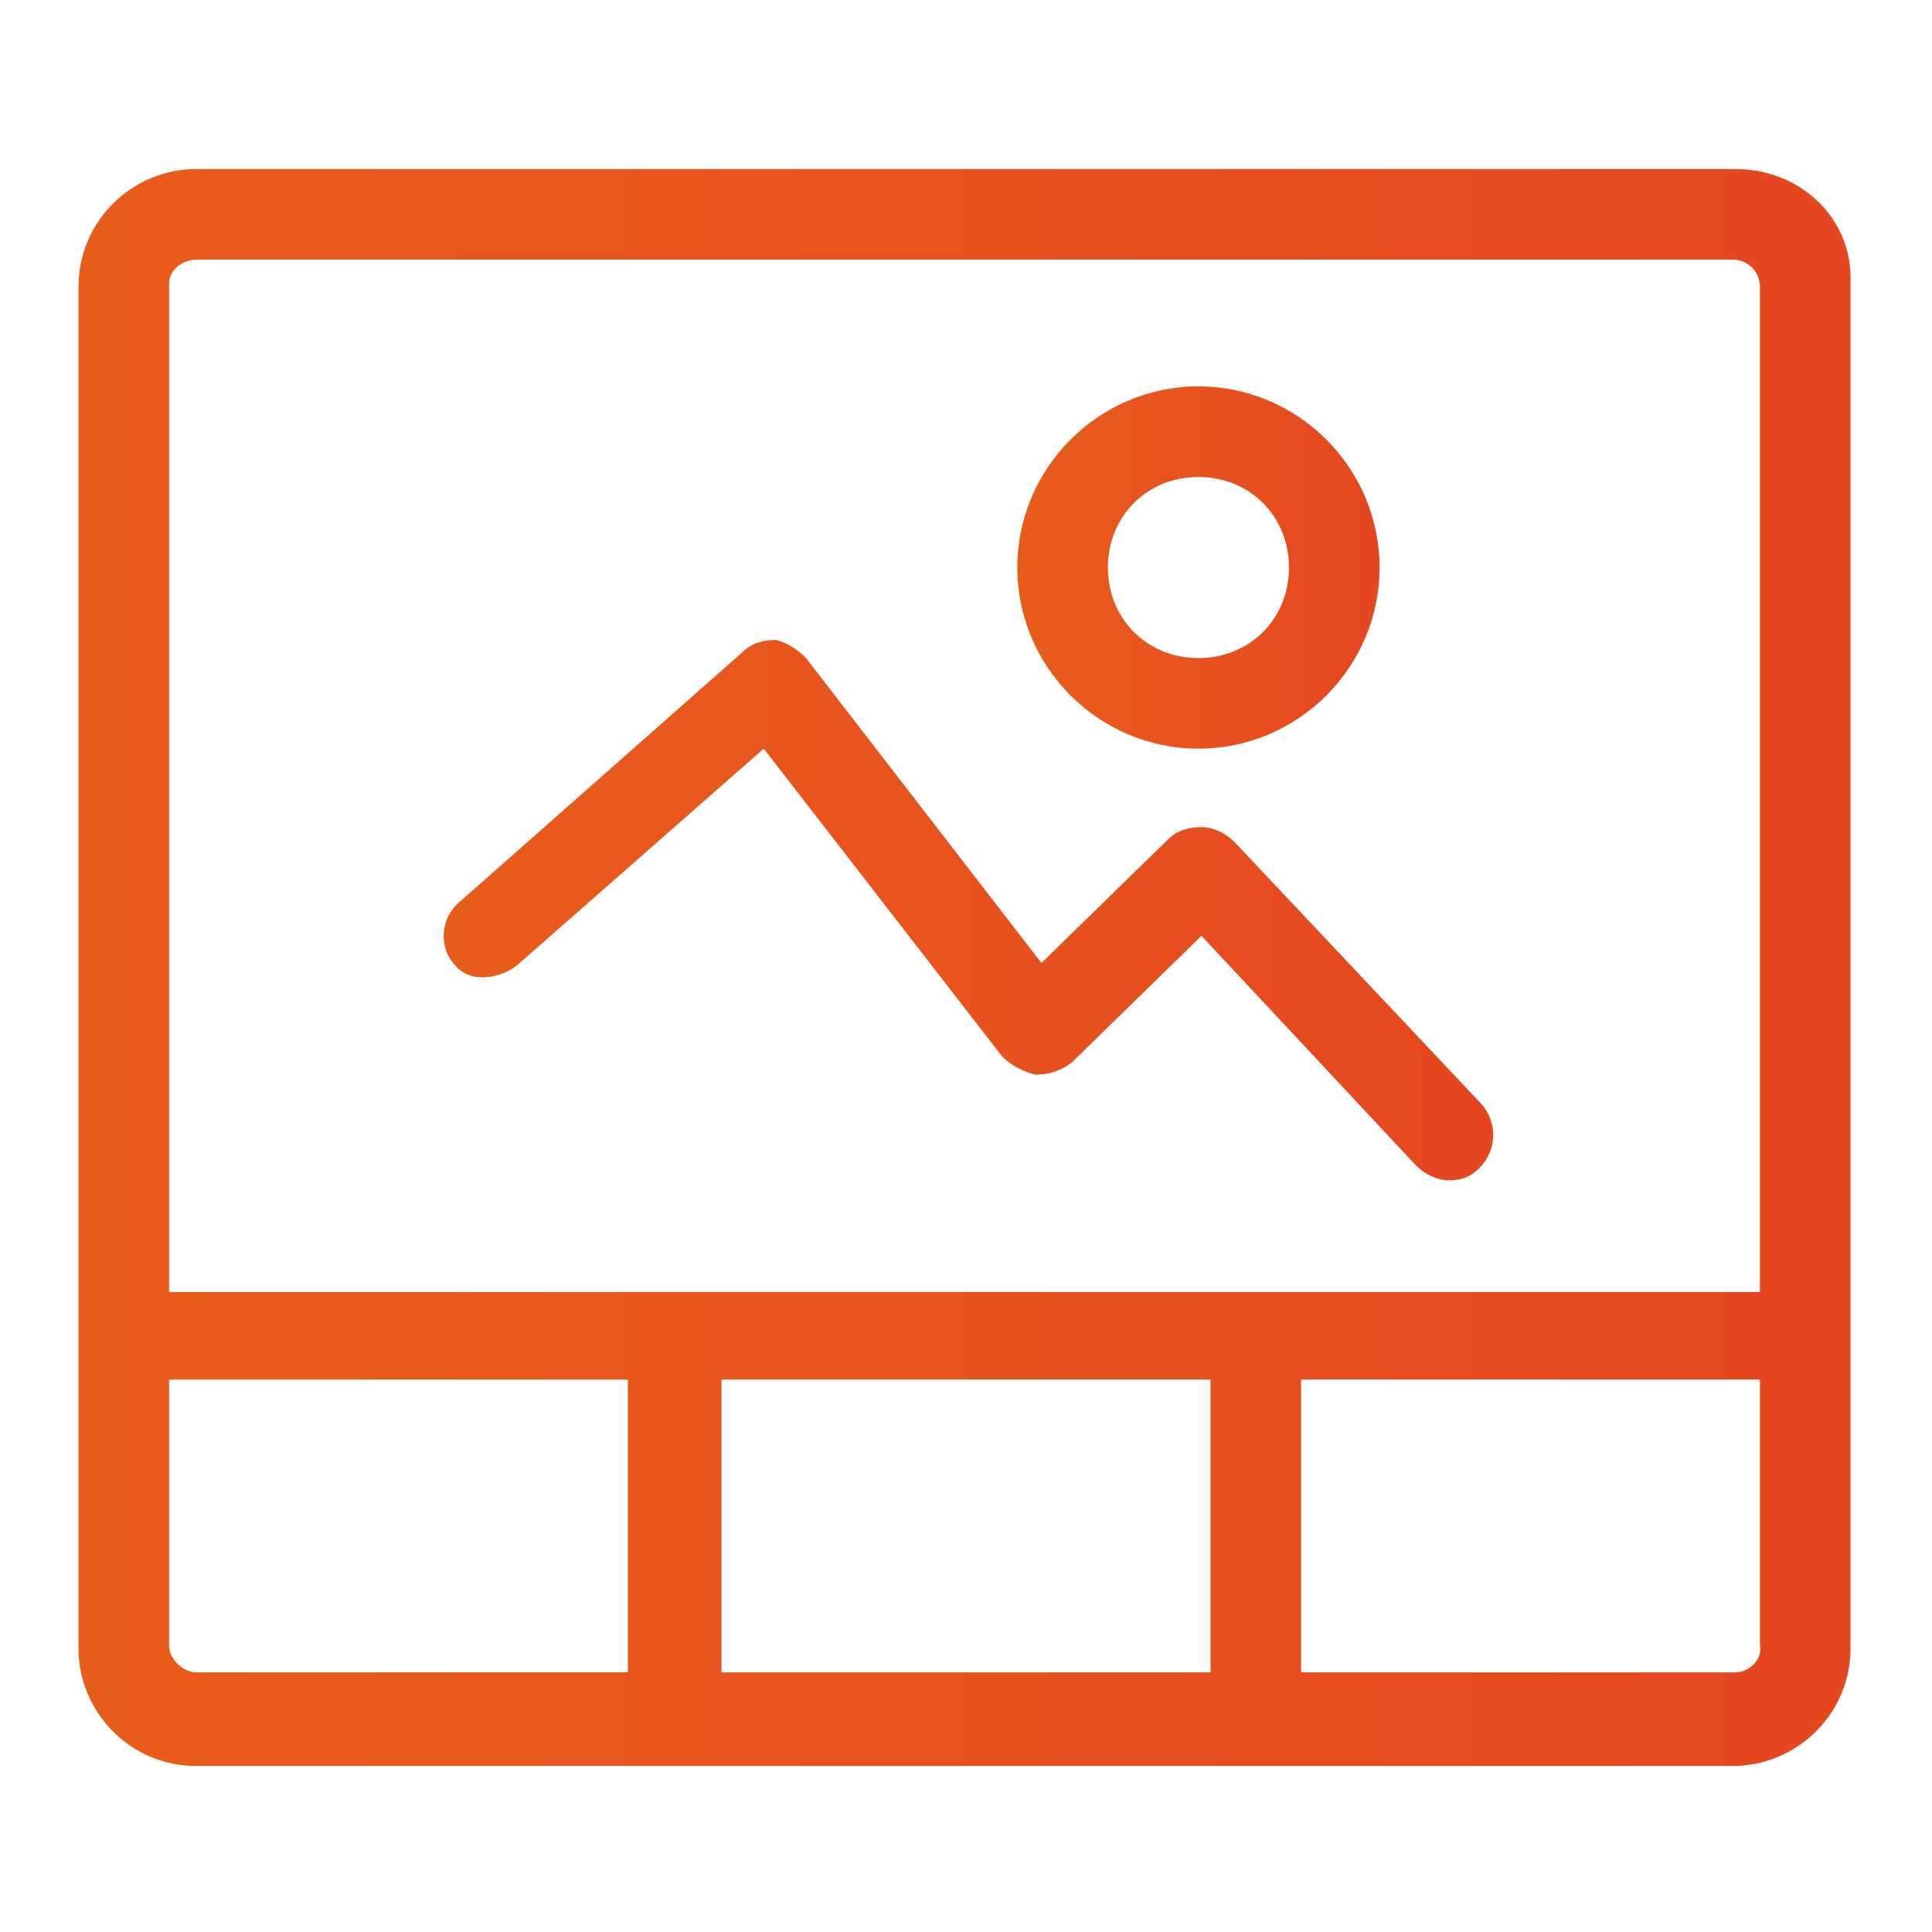 <?xml version="1.0" encoding="utf-8"?>
<!-- Generator: Adobe Illustrator 25.3.1, SVG Export Plug-In . SVG Version: 6.00 Build 0)  -->
<svg version="1.1" id="Layer_1" xmlns="http://www.w3.org/2000/svg" xmlns:xlink="http://www.w3.org/1999/xlink" x="0px" y="0px"
	 viewBox="0 0 64 64" style="enable-background:new 0 0 64 64;" xml:space="preserve">
<style type="text/css">
	.st0{fill:url(#SVGID_1_);}
	.st1{fill:url(#SVGID_2_);}
	.st2{fill:url(#SVGID_3_);}
</style>
<g>
	<g>
		<linearGradient id="SVGID_1_" gradientUnits="userSpaceOnUse" x1="14.745" y1="30.2" x2="49.511" y2="30.2">
			<stop  offset="7.689312e-07" style="stop-color:#E85C1B"/>
			<stop  offset="1" style="stop-color:#E54720"/>
		</linearGradient>
		<path class="st0" d="M17.1,32l8.2-7.2L33.2,35c0.3,0.3,0.7,0.5,1.1,0.6c0.4,0,0.8-0.1,1.2-0.4l4.3-4.2l7.1,7.6
			c0.3,0.3,0.7,0.5,1.1,0.5c0.4,0,0.7-0.1,1-0.4c0.6-0.6,0.6-1.5,0.1-2.1l-8.2-8.7c-0.3-0.3-0.7-0.5-1.1-0.5c-0.4,0-0.8,0.1-1.1,0.4
			l-4.2,4.1l-7.8-10.1c-0.3-0.3-0.6-0.5-1-0.6c-0.4,0-0.8,0.1-1.1,0.4l-9.4,8.3c-0.6,0.5-0.7,1.5-0.1,2.1
			C15.5,32.5,16.4,32.5,17.1,32z"/>
		<linearGradient id="SVGID_2_" gradientUnits="userSpaceOnUse" x1="33.748" y1="18.75" x2="45.748" y2="18.75">
			<stop  offset="7.689312e-07" style="stop-color:#E85C1B"/>
			<stop  offset="1" style="stop-color:#E54720"/>
		</linearGradient>
		<path class="st1" d="M39.7,24.8c3.3,0,6-2.7,6-6s-2.7-6-6-6s-6,2.7-6,6S36.4,24.8,39.7,24.8z M39.7,15.8c1.7,0,3,1.3,3,3
			s-1.3,3-3,3s-3-1.3-3-3S38,15.8,39.7,15.8z"/>
		<linearGradient id="SVGID_3_" gradientUnits="userSpaceOnUse" x1="2.648" y1="32" x2="61.352" y2="32">
			<stop  offset="7.689312e-07" style="stop-color:#E85C1B"/>
			<stop  offset="1" style="stop-color:#E54720"/>
		</linearGradient>
		<path class="st2" d="M57.5,5.6h-51c-2.1,0-3.9,1.7-3.9,3.9v45.1c0,2.1,1.7,3.9,3.9,3.9h50.9c2.1,0,3.9-1.7,3.9-3.9V9.4
			C61.4,7.2,59.6,5.6,57.5,5.6z M6.5,8.6h50.9c0.5,0,0.9,0.4,0.9,0.9v33.3H5.6V9.4C5.6,8.9,6.1,8.6,6.5,8.6z M40.1,45.7v9.7H23.9
			v-9.7H40.1z M5.6,54.5v-8.8h15.2v9.7H6.5C6.1,55.4,5.6,55,5.6,54.5z M57.5,55.4H43.1v-9.7h15.2v8.8C58.4,55,57.9,55.4,57.5,55.4z"
			/>
	</g>
</g>
</svg>

